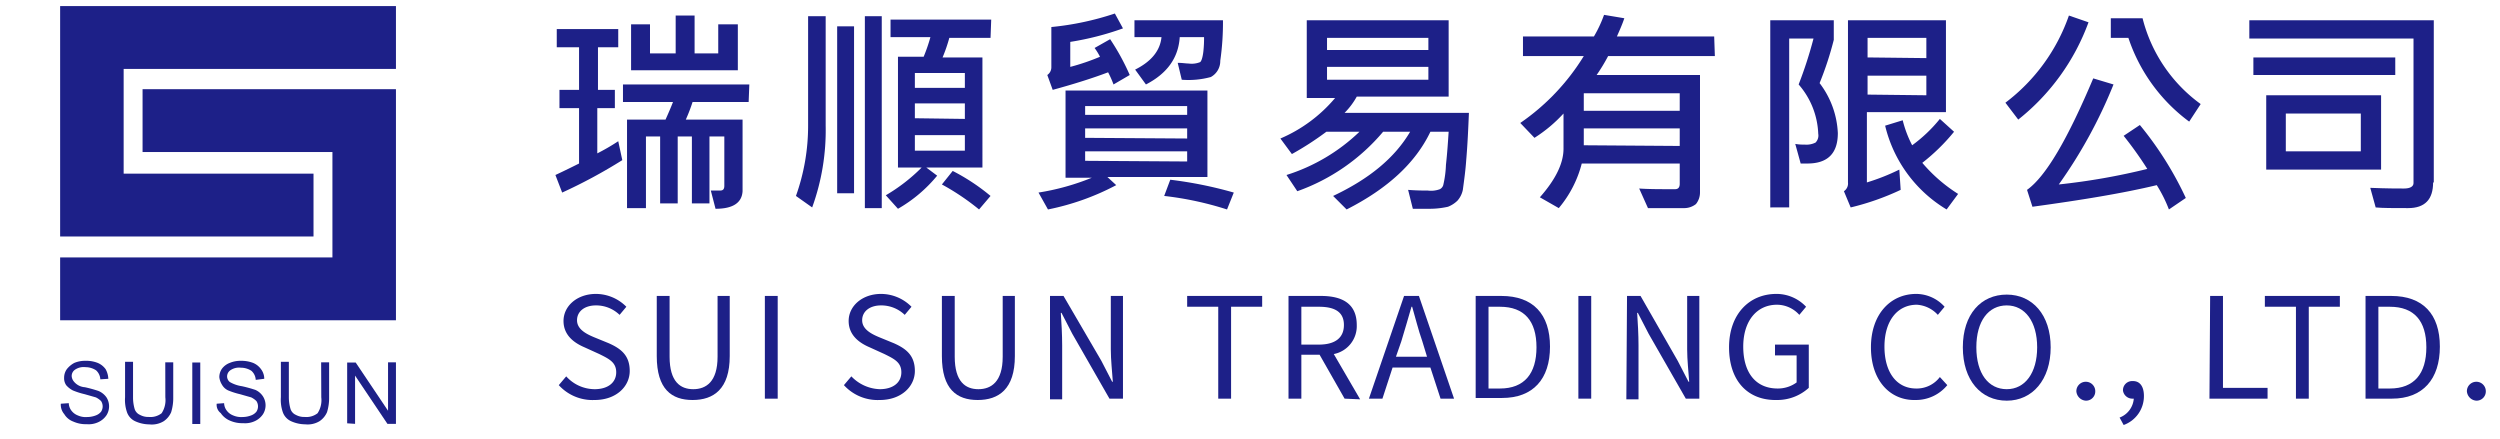 <svg id="圖層_1" data-name="圖層 1" xmlns="http://www.w3.org/2000/svg" viewBox="0 0 370 65"><defs><style>.cls-1{fill:#1d2088;}</style></defs><title>工作區域 1</title><path class="cls-1" d="M82.7,57l1.1-1.3A5.69,5.69,0,0,0,88,57.6c2,0,3.2-1,3.2-2.5s-1.1-2-2.5-2.7l-2.2-1c-1.4-.6-3.1-1.7-3.1-3.9s2-4,4.8-4a6.36,6.36,0,0,1,4.5,1.9l-1,1.2a5,5,0,0,0-3.5-1.4c-1.7,0-2.8.9-2.8,2.2s1.3,2,2.5,2.5l2.2.9c1.8.8,3.1,1.8,3.1,4.1s-2,4.3-5.2,4.3A6.75,6.75,0,0,1,82.7,57Z"/><path class="cls-1" d="M97.2,52.7V43.8h1.9v9c0,3.7,1.6,4.8,3.5,4.8s3.6-1.1,3.6-4.8v-9H108v8.9c0,4.9-2.4,6.5-5.5,6.5S97.2,57.6,97.2,52.7Z"/><path class="cls-1" d="M113.2,43.8h1.9V59h-1.9Z"/><path class="cls-1" d="M124.9,57l1.1-1.3a6.09,6.09,0,0,0,4.2,1.9c2,0,3.2-1,3.2-2.5s-1.1-2-2.5-2.7l-2.2-1c-1.4-.6-3.1-1.7-3.1-3.9s2-4,4.8-4a6.36,6.36,0,0,1,4.5,1.9l-1,1.2a5,5,0,0,0-3.5-1.4c-1.7,0-2.8.9-2.8,2.2s1.3,2,2.5,2.5l2.2.9c1.8.8,3.1,1.8,3.1,4.1s-2,4.3-5.2,4.3A6.75,6.75,0,0,1,124.9,57Z"/><path class="cls-1" d="M139.4,52.7V43.8h1.9v9c0,3.7,1.6,4.8,3.5,4.8s3.6-1.1,3.6-4.8v-9h1.8v8.9c0,4.9-2.4,6.5-5.5,6.5S139.4,57.6,139.4,52.7Z"/><path class="cls-1" d="M155.4,43.8h2l5.6,9.6,1.6,3.1h.1c-.1-1.5-.3-3.2-.3-4.8V43.8h1.8V59h-2l-5.5-9.6-1.6-3.1H157c.1,1.5.2,3.2.2,4.8v8h-1.8Z"/><path class="cls-1" d="M180.3,45.4h-4.6V43.8h11.1v1.6h-4.6V59h-1.9Z"/><path class="cls-1" d="M199,59l-3.7-6.5h-2.7V59h-1.9V43.8h4.8c3.1,0,5.3,1.1,5.3,4.3a4.21,4.21,0,0,1-3.4,4.3l3.9,6.7Zm-6.4-8h2.6c2.4,0,3.7-1,3.7-2.9s-1.3-2.7-3.7-2.7h-2.6Z"/><path class="cls-1" d="M211.7,54.4h-5.6L204.6,59h-2l5.2-15.2H210L215.2,59h-2Zm-.5-1.6-.7-2.3c-.6-1.7-1-3.4-1.5-5.1h-.1c-.5,1.8-1,3.4-1.5,5.1l-.8,2.3Z"/><path class="cls-1" d="M218.4,43.8h3.8c4.7,0,7.2,2.7,7.2,7.5s-2.5,7.6-7.1,7.6h-3.9ZM222,57.5c3.6,0,5.4-2.2,5.4-6.1s-1.8-6-5.4-6h-1.7V57.5Z"/><path class="cls-1" d="M233.6,43.8h1.9V59h-1.9Z"/><path class="cls-1" d="M240.8,43.8h2l5.5,9.6,1.6,3.1h.1c-.1-1.5-.3-3.2-.3-4.8V43.8h1.8V59h-2L244,49.4l-1.6-3.1h-.1c.1,1.5.2,3.2.2,4.8v8h-1.8Z"/><path class="cls-1" d="M255.9,51.4c0-4.9,3-7.9,7-7.9a6,6,0,0,1,4.4,1.9l-1,1.2a4.46,4.46,0,0,0-3.3-1.5c-3,0-5,2.4-5,6.2s1.8,6.2,5.1,6.2a4.68,4.68,0,0,0,2.8-.9v-4h-3.2V51h5v6.4a6.92,6.92,0,0,1-4.7,1.8C258.7,59.3,255.9,56.4,255.9,51.4Z"/><path class="cls-1" d="M276.9,51.4c0-4.9,2.9-7.9,6.7-7.9a5.69,5.69,0,0,1,4.2,1.9l-1,1.2a4.59,4.59,0,0,0-3.1-1.5c-2.9,0-4.8,2.4-4.8,6.2s1.8,6.2,4.7,6.2a4.27,4.27,0,0,0,3.5-1.7l1.1,1.2a6,6,0,0,1-4.7,2.2C279.8,59.3,276.9,56.4,276.9,51.4Z"/><path class="cls-1" d="M290.5,51.4c0-4.9,2.7-7.8,6.5-7.8s6.5,3,6.5,7.8-2.7,7.9-6.5,7.9S290.5,56.3,290.5,51.4Zm11,0c0-3.8-1.8-6.2-4.5-6.2s-4.5,2.3-4.5,6.2,1.8,6.2,4.5,6.2,4.5-2.4,4.5-6.2Z"/><path class="cls-1" d="M307.3,57.9a1.4,1.4,0,1,1,2.8,0h0a1.37,1.37,0,0,1-1.4,1.4,1.5,1.5,0,0,1-1.4-1.4Z"/><path class="cls-1" d="M365.1,57.9a1.4,1.4,0,1,1,2.8,0h0a1.37,1.37,0,0,1-1.4,1.4,1.5,1.5,0,0,1-1.4-1.4Z"/><path class="cls-1" d="M313.7,61.8a3.26,3.26,0,0,0,2.1-2.8h-.2a1.4,1.4,0,0,1-1.4-1.2v-.1a1.35,1.35,0,0,1,1.4-1.3h.1c1,0,1.6.8,1.6,2.2a4.54,4.54,0,0,1-3,4.3Z"/><path class="cls-1" d="M327.1,43.8H329V57.4h6.6V59H327Z"/><path class="cls-1" d="M339.8,45.4h-4.6V43.8h11.1v1.6h-4.6V59h-1.9Z"/><path class="cls-1" d="M350.1,43.8h3.8c4.7,0,7.2,2.7,7.2,7.5S358.6,59,354,59h-3.9Zm3.6,13.7c3.6,0,5.4-2.2,5.4-6.1s-1.8-6-5.4-6H352V57.5Z"/><polygon class="cls-1" points="18.3 25.7 18.3 10.2 58.6 10.2 58.6 0.9 8.9 0.9 8.9 35 46.4 35 46.4 25.7 18.3 25.7"/><polygon class="cls-1" points="49.2 22.5 49.2 38.1 8.9 38.1 8.9 47.4 58.6 47.4 58.6 13.2 21.1 13.2 21.1 22.5 49.2 22.5"/><path class="cls-1" d="M9,59.75l1.18-.08a1.88,1.88,0,0,0,.39,1.1,2.14,2.14,0,0,0,.94.71,2.83,2.83,0,0,0,1.41.24,3.55,3.55,0,0,0,1.26-.24,1.79,1.79,0,0,0,.78-.55,1.43,1.43,0,0,0,0-1.57,2.82,2.82,0,0,0-.78-.55l-1.65-.47a11.11,11.11,0,0,1-1.73-.55,3.24,3.24,0,0,1-1-.78,1.8,1.8,0,0,1-.31-1.1,2.17,2.17,0,0,1,.39-1.26A3.47,3.47,0,0,1,11,53.71a4.1,4.1,0,0,1,1.65-.31,4.6,4.6,0,0,1,1.81.31,2.74,2.74,0,0,1,1.18.94,3.2,3.2,0,0,1,.39,1.41l-1.18.08a1.93,1.93,0,0,0-.63-1.33,2.83,2.83,0,0,0-1.57-.47,2.26,2.26,0,0,0-1.57.39,1.12,1.12,0,0,0-.47.94,1.39,1.39,0,0,0,.31.78,2.29,2.29,0,0,0,1.65.86,19.66,19.66,0,0,1,2,.55,2.74,2.74,0,0,1,1.18.94,2.46,2.46,0,0,1,0,2.67,2.93,2.93,0,0,1-1.18,1,3.38,3.38,0,0,1-1.73.31,4.51,4.51,0,0,1-2-.39,2.61,2.61,0,0,1-1.33-1.1A2.14,2.14,0,0,1,9,59.75Z"/><path class="cls-1" d="M24.46,53.63h1.18v5.18a7.09,7.09,0,0,1-.31,2.2,3.07,3.07,0,0,1-1.1,1.33,3.38,3.38,0,0,1-2.12.47A5.18,5.18,0,0,1,20,62.34a2.31,2.31,0,0,1-1.18-1.26,5.53,5.53,0,0,1-.31-2.28V53.55h1.18v5.26a6.12,6.12,0,0,0,.24,1.73,1.43,1.43,0,0,0,.78.86,2.58,2.58,0,0,0,1.33.31,2.68,2.68,0,0,0,1.88-.55,3.52,3.52,0,0,0,.55-2.35Z"/><path class="cls-1" d="M28.46,62.65v-9h1.18v9.1H28.46Z"/><path class="cls-1" d="M32.07,59.75l1.1-.08a1.88,1.88,0,0,0,.39,1.1,2.14,2.14,0,0,0,.94.71,3,3,0,0,0,1.41.24,3.55,3.55,0,0,0,1.26-.24,1.79,1.79,0,0,0,.78-.55,1.43,1.43,0,0,0,0-1.57,2.82,2.82,0,0,0-.78-.55l-1.65-.47a11.11,11.11,0,0,1-1.73-.55,2,2,0,0,1-.94-.86,2.64,2.64,0,0,1-.39-1.1,2.17,2.17,0,0,1,.39-1.26A2.57,2.57,0,0,1,34,53.71a4.1,4.1,0,0,1,1.65-.31,4.87,4.87,0,0,1,1.81.31,2.74,2.74,0,0,1,1.18.94,2.35,2.35,0,0,1,.47,1.41l-1.26.16a1.93,1.93,0,0,0-.63-1.33,2.83,2.83,0,0,0-1.57-.47,2.26,2.26,0,0,0-1.57.39,1.12,1.12,0,0,0-.47.94,1.09,1.09,0,0,0,.39.78,5,5,0,0,0,1.81.63,19.65,19.65,0,0,1,2,.55,2.61,2.61,0,0,1,1.1.94,2.46,2.46,0,0,1,0,2.67,2.93,2.93,0,0,1-1.18,1,3.38,3.38,0,0,1-1.73.31,4.51,4.51,0,0,1-2-.39,3.07,3.07,0,0,1-1.33-1.1A1.53,1.53,0,0,1,32.07,59.75Z"/><path class="cls-1" d="M47.53,53.63h1.18v5.18A7.09,7.09,0,0,1,48.4,61a3.07,3.07,0,0,1-1.1,1.33,3.38,3.38,0,0,1-2.12.47,5.18,5.18,0,0,1-2.12-.47,2.31,2.31,0,0,1-1.18-1.26,5.53,5.53,0,0,1-.31-2.28V53.55h1.18v5.26A6.12,6.12,0,0,0,43,60.54a1.43,1.43,0,0,0,.78.86,2.58,2.58,0,0,0,1.33.31A2.68,2.68,0,0,0,47,61.16a3.52,3.52,0,0,0,.55-2.35Z"/><path class="cls-1" d="M51.38,62.65v-9h1.26l4.79,7.14V53.63H58.6v9.1H57.34l-4.79-7.14v7.14Z"/><path class="cls-1" d="M92.1,23.7a76.33,76.33,0,0,1-8.9,4.8l-1-2.6c1.5-.7,2.7-1.3,3.5-1.7V16H82.8V13.3h2.9V7H82.4V4.3h9.1V7h-3v6.3H91V16H88.4v6.7a31.36,31.36,0,0,0,3.1-1.8Zm18.7-8.6h-8.3a25.14,25.14,0,0,1-1,2.6h8.4V28.3c-.1,1.7-1.4,2.6-4,2.6l-.7-2.7h1.4c.4,0,.6-.2.6-.7V20.2H105v9.9h-2.6V20.2h-2.1v9.9H97.7V20.2H95.6V30.8H92.8V17.7h5.7c.4-.9.8-1.8,1.1-2.6H92.2V12.5h18.7Zm-1.6-4.7H93.4V3.6h2.8V7.9H100V2.3h2.8V7.9h3.5V3.6h2.9Z"/><path class="cls-1" d="M122.2,18.6a33.43,33.43,0,0,1-2,12.1L117.8,29a30.75,30.75,0,0,0,1.8-10.4V2.4h2.6Zm4.2,10h-2.5V3.9h2.5Zm4.1,2.2H128V2.4h2.5ZM146.6,5.6h-6.1a22.82,22.82,0,0,1-1,2.9h5.9V24.8h-8.3l1.6,1.2a21,21,0,0,1-5.8,4.9l-1.8-2a26,26,0,0,0,5.3-4.1h-3.5V8.4h3.8a24.69,24.69,0,0,0,1-2.9h-5.9V2.9h14.9ZM142.8,13V10.8h-7.4V13Zm0,4.6V15.3h-7.4v2.2Zm0,4.7V20h-7.4v2.3Zm3.8,6.7-1.7,2a35.25,35.25,0,0,0-5.5-3.7l1.6-2A30.18,30.18,0,0,1,146.6,29Z"/><path class="cls-1" d="M178.7,26.2H163.9l1.3,1.2A37,37,0,0,1,155.1,31l-1.4-2.5a35.61,35.61,0,0,0,7.9-2.2h-3.9V13.4h21ZM167.2,11.1l-2.4,1.4a14.17,14.17,0,0,0-.8-1.8c-2.1.8-4.9,1.7-8.2,2.6l-.8-2.2a1.38,1.38,0,0,0,.6-1.1V4A42.52,42.52,0,0,0,165,2l1.2,2.2a42.54,42.54,0,0,1-7.8,2V9.9a32.55,32.55,0,0,0,4.4-1.5,9.13,9.13,0,0,0-.8-1.3l2.3-1.3A33.94,33.94,0,0,1,167.2,11.1Zm8.5,5.9V15.7H160.6V17Zm0,3.5V19H160.6v1.4Zm0,3.4V22.4H160.6v1.4ZM181,3a40.32,40.32,0,0,1-.4,6,2.69,2.69,0,0,1-1.4,2.4,12.58,12.58,0,0,1-4.3.4l-.6-2.5c.7,0,1.2.1,1.6.1a3.33,3.33,0,0,0,1.7-.2c.2-.1.4-.7.5-1.6a17.86,17.86,0,0,0,.1-2.1h-3.6c-.2,3.1-1.9,5.4-5,7L168,10.3q3.6-1.8,3.9-4.8h-4V3Zm1.6,25.5-1,2.5a48.1,48.1,0,0,0-9.3-2l.9-2.4a60.22,60.22,0,0,1,9.4,1.9Z"/><path class="cls-1" d="M217.4,16.7c-.1,2.4-.2,4.7-.4,7-.1,1.5-.3,2.9-.5,4.4a3.46,3.46,0,0,1-.8,1.6,4.19,4.19,0,0,1-1.4.9,12.41,12.41,0,0,1-2.7.3h-2.5l-.7-2.8c1.2.1,2.2.1,2.9.1a3.72,3.72,0,0,0,1.8-.2,1,1,0,0,0,.5-.6,15.44,15.44,0,0,0,.4-3c.2-1.8.3-3.4.4-4.9h-2.7c-2.2,4.6-6.3,8.4-12.4,11.5l-2-2c5.3-2.5,9.1-5.6,11.4-9.5h-4A29.51,29.51,0,0,1,192,28.3l-1.6-2.4a27.48,27.48,0,0,0,10.8-6.4h-4.9a44.52,44.52,0,0,1-5.1,3.3l-1.7-2.3a21.73,21.73,0,0,0,8.1-6h-4.2V3h21V14.3H200.8a10.77,10.77,0,0,1-1.8,2.4Zm-6-9.3V5.6h-15V7.4Zm0,4.4V9.9h-15v1.9Z"/><path class="cls-1" d="M253.8,8.3H238a26.06,26.06,0,0,1-1.7,2.8h15.3V28.5a2.72,2.72,0,0,1-.6,1.7,2.79,2.79,0,0,1-1.8.6h-5.3l-1.3-2.9c1.4.1,3.1.1,5.3.1.5,0,.7-.3.7-.8v-3H234.1a16.64,16.64,0,0,1-3.4,6.6l-2.8-1.6c2.3-2.6,3.5-5,3.5-7.2V16.8a21.09,21.09,0,0,1-4.3,3.6L225,18.2a32.88,32.88,0,0,0,9.4-9.9h-9V5.4h10.5a18.67,18.67,0,0,0,1.5-3.2l3,.5c-.3.9-.7,1.8-1.1,2.7h14.4Zm-5.2,8.1V13.8H234.4v2.6Zm0,5.2V19H234.4v2.5Z"/><path class="cls-1" d="M269.3,12.3a13.11,13.11,0,0,1,2.7,7.4q0,4.5-4.5,4.5h-1l-.8-2.9a7.08,7.08,0,0,0,1.4.1,3,3,0,0,0,1.6-.3,1.48,1.48,0,0,0,.4-1.3,11.75,11.75,0,0,0-2.9-7.3,61.25,61.25,0,0,0,2.2-6.8h-3.6v25H262V3h9.4V5.9A48.05,48.05,0,0,1,269.3,12.3ZM288,16.6H276.3V27a31.89,31.89,0,0,0,4.8-1.9l.2,3a38.21,38.21,0,0,1-7.4,2.6l-1-2.4a1.37,1.37,0,0,0,.6-1.3V3H288Zm-2.9-8v-3h-8.7V8.5Zm0,5.5V11.2h-8.7V14Zm4.7,14.6L288.1,31A19.83,19.83,0,0,1,279,18.6l2.6-.8a16.57,16.57,0,0,0,1.4,3.7,21.59,21.59,0,0,0,4.1-3.9l2.1,1.9a29.17,29.17,0,0,1-4.7,4.6,23.08,23.08,0,0,0,5.3,4.6Z"/><path class="cls-1" d="M309.1,3.3a32.69,32.69,0,0,1-10.4,14.4l-1.9-2.5a27.46,27.46,0,0,0,9.4-12.9Zm14.4,26L321,31a20.17,20.17,0,0,0-1.8-3.6c-5,1.2-11.1,2.2-18.4,3.2l-.8-2.5c2.8-2,6-7.5,9.8-16.5l3,.9a71,71,0,0,1-8.1,14.8A97.06,97.06,0,0,0,317.8,25a54.77,54.77,0,0,0-3.5-4.9l2.4-1.6a50.41,50.41,0,0,1,6.8,10.8Zm2.2-13.9L324,18a25.34,25.34,0,0,1-9-12.4h-2.6V2.7h4.7a22.43,22.43,0,0,0,8.6,12.7Z"/><path class="cls-1" d="M360.1,27c0,2.5-1.2,3.8-3.7,3.8-2.2,0-3.8,0-4.8-.1l-.8-2.9c2.4.1,4.1.1,5,.1s1.4-.3,1.4-.8V5.7H332.9V3h27.3V27Zm-5.6-15.9h-21V8.5h21Zm-2.1,14h-17v-11h17Zm-3-2.7V16.8H338.3v5.6Z"/></svg>